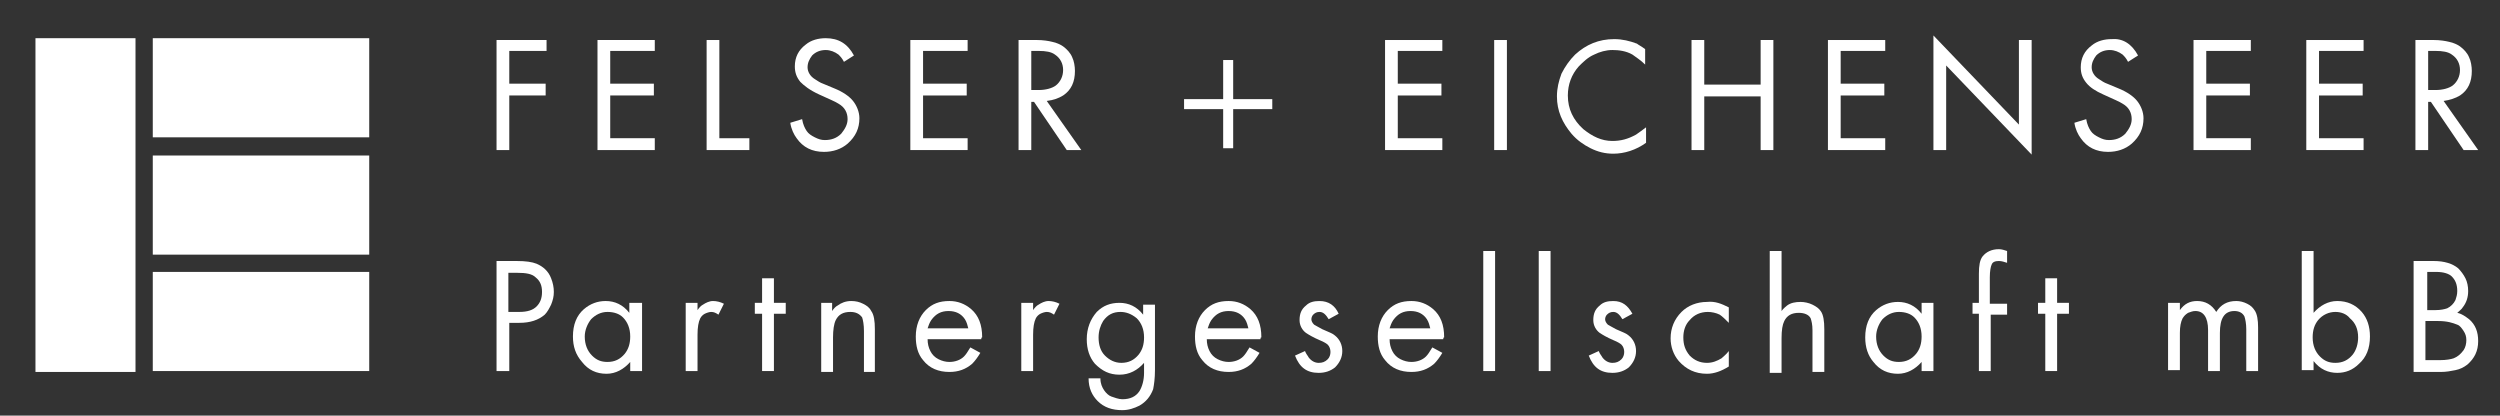 <?xml version="1.0" encoding="UTF-8"?>
<!-- Generator: Adobe Illustrator 23.0.1, SVG Export Plug-In . SVG Version: 6.00 Build 0)  -->
<svg xmlns="http://www.w3.org/2000/svg" xmlns:xlink="http://www.w3.org/1999/xlink" version="1.1" id="Ebene_1" x="0px" y="0px" viewBox="0 0 274.9 45.7" style="enable-background:new 0 0 274.9 45.7;" xml:space="preserve">
<rect x="0" y="0" width="274.9" height="45.7" fill="#333333" stroke="none"/>
<style type="text/css">
	.st0{fill:#FFFFFF;}
</style>
<g>
	<g>
		<rect x="16.8" y="4.2" class="st0" width="23.8" height="10.9"></rect>
		<rect x="16.8" y="17.1" class="st0" width="23.8" height="10.9"></rect>
		<rect x="3.9" y="4.2" class="st0" width="11" height="36.7"></rect>
		<rect x="16.8" y="29.9" class="st0" width="23.8" height="10.9"></rect>
	</g>
	<g>
		<path class="st0" d="M60.2,5.6H56v3.6h4v1.3h-4v6h-1.4V4.4h5.5V5.6z"></path>
		<path class="st0" d="M72,5.6h-4.9v3.6h4.8v1.3h-4.8v4.7H72v1.3h-6.3V4.4H72V5.6z"></path>
		<path class="st0" d="M79.1,4.4v10.8h3.3v1.3h-4.7V4.4H79.1z"></path>
		<path class="st0" d="M93.9,6.1l-1.1,0.7c-0.2-0.4-0.4-0.6-0.6-0.8c-0.4-0.3-0.9-0.5-1.4-0.5c-0.6,0-1.1,0.2-1.5,0.6    c-0.3,0.4-0.5,0.8-0.5,1.3c0,0.5,0.3,1,0.8,1.3c0.3,0.2,0.6,0.4,0.9,0.5l1.2,0.5c1,0.4,1.7,0.9,2.1,1.4c0.4,0.5,0.7,1.2,0.7,1.9    c0,1.1-0.4,2-1.3,2.8c-0.7,0.6-1.6,0.9-2.6,0.9c-1.3,0-2.3-0.5-3-1.5c-0.3-0.4-0.6-1-0.7-1.7l1.3-0.4c0.1,0.6,0.3,1,0.5,1.3    c0.2,0.3,0.5,0.5,0.9,0.7c0.4,0.2,0.7,0.3,1.1,0.3c0.7,0,1.3-0.2,1.8-0.7c0.4-0.5,0.7-1,0.7-1.6c0-0.7-0.3-1.3-1-1.7    c-0.3-0.2-1-0.5-2.1-1C89,9.9,88.4,9.4,88,9c-0.4-0.5-0.6-1-0.6-1.7c0-1,0.4-1.8,1.2-2.4c0.6-0.5,1.4-0.7,2.2-0.7    C92.2,4.2,93.2,4.8,93.9,6.1z"></path>
		<path class="st0" d="M106.4,5.6h-4.9v3.6h4.8v1.3h-4.8v4.7h4.9v1.3h-6.3V4.4h6.3V5.6z"></path>
		<path class="st0" d="M113.4,5.6h0.8c0.8,0,1.4,0.1,1.8,0.4c0.6,0.4,0.9,1,0.9,1.7c0,0.7-0.3,1.3-0.8,1.7c-0.4,0.3-1.1,0.5-1.9,0.5    h-0.8V5.6z M116.9,10.5c0.9-0.6,1.3-1.5,1.3-2.7c0-0.5-0.1-1.1-0.3-1.5c-0.2-0.5-0.6-0.9-1-1.2c-0.3-0.2-0.7-0.4-1.2-0.5    c-0.4-0.1-1-0.2-1.7-0.2h-2v12.1h1.4v-5.3h0.3l3.6,5.3h1.6l-3.8-5.4C115.9,11,116.4,10.8,116.9,10.5z"></path>
		<path class="st0" d="M158.6,5.6h-4.9v3.6h4.8v1.3h-4.8v4.7h4.9v1.3h-6.3V4.4h6.3V5.6z"></path>
		<path class="st0" d="M165.7,4.4v12.1h-1.4V4.4H165.7z"></path>
		<path class="st0" d="M180.9,5.4v1.7c-0.5-0.5-1-0.8-1.4-1.1c-0.7-0.4-1.5-0.5-2.2-0.5c-0.7,0-1.4,0.2-2,0.5    c-0.7,0.3-1.2,0.8-1.7,1.3c-0.8,0.9-1.2,2-1.2,3.2c0,1.5,0.6,2.7,1.7,3.7c1,0.8,2,1.3,3.2,1.3c0.9,0,1.7-0.2,2.6-0.7    c0.3-0.2,0.7-0.5,1.1-0.8v1.7c-1.1,0.8-2.4,1.2-3.6,1.2c-0.9,0-1.7-0.2-2.5-0.6c-0.8-0.4-1.5-0.9-2.1-1.6c-1-1.2-1.6-2.5-1.6-4.1    c0-0.9,0.2-1.7,0.5-2.5c0.4-0.8,0.9-1.5,1.5-2.1c1.2-1.1,2.6-1.7,4.3-1.7c0.9,0,1.7,0.2,2.5,0.5C180.1,4.9,180.5,5.1,180.9,5.4z"></path>
		<path class="st0" d="M187.4,9.3h6.2V4.4h1.4v12.1h-1.4v-5.9h-6.2v5.9h-1.4V4.4h1.4V9.3z"></path>
		<path class="st0" d="M207.3,5.6h-4.9v3.6h4.8v1.3h-4.8v4.7h4.9v1.3H201V4.4h6.3V5.6z"></path>
		<path class="st0" d="M212.6,16.5V3.9l9.4,9.8V4.4h1.4V17L214,7.2v9.3H212.6z"></path>
		<path class="st0" d="M235.1,6.1l-1.1,0.7c-0.2-0.4-0.4-0.6-0.6-0.8c-0.4-0.3-0.9-0.5-1.4-0.5c-0.6,0-1.1,0.2-1.5,0.6    c-0.3,0.4-0.5,0.8-0.5,1.3c0,0.5,0.3,1,0.8,1.3c0.3,0.2,0.6,0.4,0.9,0.5l1.2,0.5c1,0.4,1.7,0.9,2.1,1.4c0.4,0.5,0.7,1.2,0.7,1.9    c0,1.1-0.4,2-1.3,2.8c-0.7,0.6-1.6,0.9-2.6,0.9c-1.3,0-2.3-0.5-3-1.5c-0.3-0.4-0.6-1-0.7-1.7l1.3-0.4c0.1,0.6,0.3,1,0.5,1.3    c0.2,0.3,0.5,0.5,0.9,0.7c0.4,0.2,0.7,0.3,1.1,0.3c0.7,0,1.3-0.2,1.8-0.7c0.4-0.5,0.7-1,0.7-1.6c0-0.7-0.3-1.3-1-1.7    c-0.3-0.2-1-0.5-2.1-1c-0.9-0.4-1.5-0.8-1.9-1.3c-0.4-0.5-0.6-1-0.6-1.7c0-1,0.4-1.8,1.2-2.4c0.6-0.5,1.4-0.7,2.2-0.7    C233.4,4.2,234.4,4.8,235.1,6.1z"></path>
		<path class="st0" d="M247.5,5.6h-4.9v3.6h4.8v1.3h-4.8v4.7h4.9v1.3h-6.3V4.4h6.3V5.6z"></path>
		<path class="st0" d="M259.9,5.6H255v3.6h4.8v1.3H255v4.7h4.9v1.3h-6.3V4.4h6.3V5.6z"></path>
		<path class="st0" d="M267,5.6h0.8c0.8,0,1.4,0.1,1.8,0.4c0.6,0.4,0.9,1,0.9,1.7c0,0.7-0.3,1.3-0.8,1.7c-0.4,0.3-1.1,0.5-1.9,0.5    H267V5.6z M270.5,10.5c0.9-0.6,1.3-1.5,1.3-2.7c0-0.5-0.1-1.1-0.3-1.5c-0.2-0.5-0.6-0.9-1-1.2c-0.3-0.2-0.7-0.4-1.2-0.5    c-0.4-0.1-1-0.2-1.7-0.2h-2v12.1h1.4v-5.3h0.3l3.6,5.3h1.6l-3.8-5.4C269.4,11,270,10.8,270.5,10.5z"></path>
		<path class="st0" d="M130.2,12v-1.1h4.3V6.6h1.1v4.3h4.3V12h-4.3v4.3h-1.1V12H130.2z"></path>
	</g>
	<g>
		<path class="st0" d="M56,35.5v5.3h-1.4V28.7h2.2c1,0,1.7,0.1,2.2,0.3c0.7,0.3,1.3,0.8,1.6,1.6c0.2,0.5,0.3,1,0.3,1.5    c0,0.5-0.1,0.9-0.3,1.4c-0.2,0.4-0.4,0.8-0.7,1.1c-0.7,0.6-1.6,0.9-2.8,0.9H56z M56,34.3h1.1c0.9,0,1.5-0.2,1.9-0.6    c0.4-0.4,0.6-0.9,0.6-1.6c0-0.7-0.2-1.2-0.7-1.6c-0.4-0.4-1.1-0.5-2-0.5h-1V34.3z"></path>
		<path class="st0" d="M69.3,33.3h1.3v7.5h-1.3v-1c-0.7,0.8-1.6,1.3-2.6,1.3c-1.1,0-2-0.4-2.7-1.3C63.3,39,63,38.1,63,37    c0-1.3,0.4-2.3,1.2-3c0.7-0.6,1.5-0.9,2.4-0.9c1,0,1.9,0.4,2.6,1.3V33.3z M66.8,34.3c-0.7,0-1.3,0.3-1.8,0.8    c-0.4,0.5-0.7,1.2-0.7,1.9c0,0.9,0.3,1.6,0.8,2.1c0.5,0.5,1,0.7,1.7,0.7c0.8,0,1.4-0.3,1.9-0.9c0.4-0.5,0.6-1.1,0.6-1.9    c0-0.9-0.3-1.6-0.8-2.1C68.1,34.5,67.5,34.3,66.8,34.3z"></path>
		<path class="st0" d="M75.4,33.3h1.3v0.8c0.2-0.3,0.4-0.5,0.6-0.6c0.3-0.2,0.7-0.4,1.1-0.4c0.4,0,0.8,0.1,1.2,0.3L79,34.6    c-0.3-0.2-0.5-0.3-0.8-0.3c-0.2,0-0.5,0.1-0.7,0.2c-0.2,0.1-0.4,0.3-0.5,0.5c-0.2,0.4-0.3,1-0.3,1.8v4h-1.3V33.3z"></path>
		<path class="st0" d="M85.1,34.5v6.3h-1.3v-6.3H83v-1.2h0.8v-2.7h1.3v2.7h1.3v1.2H85.1z"></path>
		<path class="st0" d="M90.2,33.3h1.3v0.9c0.2-0.3,0.4-0.5,0.6-0.6c0.4-0.3,0.9-0.5,1.5-0.5c0.5,0,0.9,0.1,1.3,0.3    c0.4,0.2,0.7,0.4,0.9,0.8c0.3,0.4,0.4,1.1,0.4,2v4.7H95v-4.5c0-0.7-0.1-1.2-0.2-1.5c-0.3-0.4-0.7-0.6-1.3-0.6    c-0.8,0-1.3,0.3-1.6,0.9c-0.2,0.4-0.3,1.1-0.3,1.9v3.8h-1.3V33.3z"></path>
		<path class="st0" d="M107.9,37.3H102c0,0.5,0.1,0.9,0.3,1.3c0.2,0.4,0.5,0.7,0.9,0.9c0.4,0.2,0.8,0.3,1.2,0.3    c0.6,0,1.2-0.2,1.6-0.6c0.2-0.2,0.4-0.5,0.7-1l1.1,0.6c-0.3,0.5-0.6,0.9-0.9,1.2c-0.7,0.6-1.5,0.9-2.5,0.9c-1.2,0-2.2-0.4-2.9-1.3    c-0.6-0.7-0.8-1.6-0.8-2.6c0-1.2,0.4-2.2,1.1-2.9c0.7-0.7,1.5-1,2.6-1c0.9,0,1.7,0.3,2.4,0.9c0.8,0.7,1.2,1.7,1.2,3.1    C107.9,37.1,107.9,37.2,107.9,37.3z M106.5,36.2c-0.1-0.4-0.2-0.8-0.4-1.1c-0.4-0.6-1-0.9-1.8-0.9c-0.8,0-1.4,0.3-1.9,1    c-0.2,0.3-0.3,0.6-0.4,0.9H106.5z"></path>
		<path class="st0" d="M112.3,33.3h1.3v0.8c0.2-0.3,0.4-0.5,0.6-0.6c0.3-0.2,0.7-0.4,1.1-0.4c0.4,0,0.8,0.1,1.2,0.3l-0.6,1.2    c-0.3-0.2-0.5-0.3-0.8-0.3c-0.2,0-0.5,0.1-0.7,0.2c-0.2,0.1-0.4,0.3-0.5,0.5c-0.2,0.4-0.3,1-0.3,1.8v4h-1.3V33.3z"></path>
		<path class="st0" d="M127,33.3v7.4c0,0.9-0.1,1.6-0.2,2.1c-0.3,0.8-0.8,1.4-1.5,1.8c-0.6,0.3-1.2,0.5-1.9,0.5c-1.1,0-2-0.3-2.7-1    c-0.6-0.6-1-1.4-1-2.5h1.3c0,0.6,0.2,1,0.4,1.3c0.2,0.3,0.5,0.6,0.8,0.7s0.8,0.3,1.2,0.3c0.9,0,1.5-0.3,1.9-0.9    c0.3-0.5,0.5-1.2,0.5-2v-1.1c-0.7,0.8-1.6,1.3-2.7,1.3c-1.1,0-1.9-0.4-2.7-1.2c-0.6-0.7-0.9-1.6-0.9-2.7c0-1.2,0.4-2.2,1.1-3    c0.7-0.7,1.5-1,2.5-1c1,0,1.9,0.4,2.6,1.3v-1.1H127z M123.2,34.3c-0.8,0-1.4,0.3-1.9,1c-0.3,0.5-0.5,1.1-0.5,1.8    c0,0.8,0.2,1.5,0.7,2c0.5,0.5,1.1,0.8,1.8,0.8c0.8,0,1.4-0.3,1.9-0.9c0.4-0.5,0.6-1.1,0.6-1.9c0-0.9-0.3-1.6-0.8-2.1    C124.4,34.5,123.8,34.3,123.2,34.3z"></path>
		<path class="st0" d="M138.6,37.3h-5.9c0,0.5,0.1,0.9,0.3,1.3c0.2,0.4,0.5,0.7,0.9,0.9c0.4,0.2,0.8,0.3,1.2,0.3    c0.6,0,1.2-0.2,1.6-0.6c0.2-0.2,0.4-0.5,0.7-1l1.1,0.6c-0.3,0.5-0.6,0.9-0.9,1.2c-0.7,0.6-1.5,0.9-2.5,0.9c-1.2,0-2.2-0.4-2.9-1.3    c-0.6-0.7-0.8-1.6-0.8-2.6c0-1.2,0.4-2.2,1.1-2.9c0.7-0.7,1.5-1,2.6-1c0.9,0,1.7,0.3,2.4,0.9c0.8,0.7,1.2,1.7,1.2,3.1    C138.6,37.1,138.6,37.2,138.6,37.3z M137.3,36.2c-0.1-0.4-0.2-0.8-0.4-1.1c-0.4-0.6-1-0.9-1.8-0.9c-0.8,0-1.4,0.3-1.9,1    c-0.2,0.3-0.3,0.6-0.4,0.9H137.3z"></path>
		<path class="st0" d="M147.2,34.5l-1.1,0.6c-0.3-0.5-0.6-0.8-1-0.8c-0.3,0-0.5,0.1-0.7,0.3c-0.1,0.1-0.2,0.3-0.2,0.5    c0,0.2,0.1,0.4,0.3,0.6c0.2,0.1,0.5,0.3,0.9,0.5c0.7,0.3,1.2,0.5,1.4,0.7c0.5,0.4,0.8,1,0.8,1.7c0,0.7-0.3,1.3-0.8,1.8    c-0.5,0.4-1.1,0.6-1.8,0.6c-1.3,0-2.1-0.6-2.6-1.9l1.1-0.5c0.1,0.3,0.3,0.5,0.4,0.7c0.3,0.4,0.7,0.6,1.1,0.6c0.4,0,0.7-0.1,1-0.4    c0.2-0.2,0.3-0.5,0.3-0.8c0-0.3-0.1-0.6-0.3-0.8c-0.1-0.1-0.4-0.3-0.9-0.5c-0.7-0.3-1.2-0.6-1.5-0.8c-0.4-0.3-0.7-0.8-0.7-1.4    c0-0.7,0.2-1.2,0.7-1.6c0.4-0.4,0.9-0.5,1.5-0.5C146.1,33.1,146.8,33.6,147.2,34.5z"></path>
		<path class="st0" d="M158.7,37.3h-5.9c0,0.5,0.1,0.9,0.3,1.3c0.2,0.4,0.5,0.7,0.9,0.9c0.4,0.2,0.8,0.3,1.2,0.3    c0.6,0,1.2-0.2,1.6-0.6c0.2-0.2,0.4-0.5,0.7-1l1.1,0.6c-0.3,0.5-0.6,0.9-0.9,1.2c-0.7,0.6-1.5,0.9-2.5,0.9c-1.2,0-2.2-0.4-2.9-1.3    c-0.6-0.7-0.8-1.6-0.8-2.6c0-1.2,0.4-2.2,1.1-2.9c0.7-0.7,1.5-1,2.6-1c0.9,0,1.7,0.3,2.4,0.9c0.8,0.7,1.2,1.7,1.2,3.1    C158.7,37.1,158.7,37.2,158.7,37.3z M157.3,36.2c-0.1-0.4-0.2-0.8-0.4-1.1c-0.4-0.6-1-0.9-1.8-0.9c-0.8,0-1.4,0.3-1.9,1    c-0.2,0.3-0.3,0.6-0.4,0.9H157.3z"></path>
		<path class="st0" d="M164.4,27.6v13.2h-1.3V27.6H164.4z"></path>
		<path class="st0" d="M170.5,27.6v13.2h-1.3V27.6H170.5z"></path>
		<path class="st0" d="M179.5,34.5l-1.1,0.6c-0.3-0.5-0.6-0.8-1-0.8c-0.3,0-0.5,0.1-0.7,0.3c-0.1,0.1-0.2,0.3-0.2,0.5    c0,0.2,0.1,0.4,0.3,0.6c0.2,0.1,0.5,0.3,0.9,0.5c0.7,0.3,1.2,0.5,1.4,0.7c0.5,0.4,0.8,1,0.8,1.7c0,0.7-0.3,1.3-0.8,1.8    c-0.5,0.4-1.1,0.6-1.8,0.6c-1.3,0-2.1-0.6-2.6-1.9l1.1-0.5c0.1,0.3,0.3,0.5,0.4,0.7c0.3,0.4,0.7,0.6,1.1,0.6c0.4,0,0.7-0.1,1-0.4    c0.2-0.2,0.3-0.5,0.3-0.8c0-0.3-0.1-0.6-0.3-0.8c-0.1-0.1-0.4-0.3-0.9-0.5c-0.7-0.3-1.2-0.6-1.5-0.8c-0.4-0.3-0.7-0.8-0.7-1.4    c0-0.7,0.2-1.2,0.7-1.6c0.4-0.4,0.9-0.5,1.5-0.5C178.4,33.1,179,33.6,179.5,34.5z"></path>
		<path class="st0" d="M190.1,33.8v1.7c-0.4-0.4-0.7-0.7-1-0.9c-0.4-0.2-0.9-0.3-1.3-0.3c-0.8,0-1.5,0.3-2,0.9    c-0.5,0.5-0.7,1.2-0.7,1.9c0,0.8,0.2,1.4,0.7,2c0.5,0.5,1.1,0.8,1.9,0.8c0.6,0,1.1-0.2,1.6-0.5c0.2-0.2,0.5-0.4,0.8-0.8v1.7    c-0.8,0.5-1.6,0.8-2.4,0.8c-1.3,0-2.3-0.5-3.1-1.4c-0.6-0.7-0.9-1.6-0.9-2.5c0-1.1,0.4-2.1,1.2-2.9c0.7-0.7,1.7-1.1,2.8-1.1    C188.6,33.1,189.3,33.4,190.1,33.8z"></path>
		<path class="st0" d="M194.6,27.6h1.3v6.6c0.2-0.3,0.5-0.5,0.6-0.6c0.4-0.3,0.9-0.4,1.5-0.4c0.4,0,0.9,0.1,1.3,0.3    c0.4,0.2,0.7,0.4,0.9,0.7c0.3,0.4,0.4,1.1,0.4,2v4.7h-1.3v-4.6c0-0.6-0.1-1-0.2-1.3c-0.2-0.4-0.7-0.6-1.3-0.6    c-0.8,0-1.3,0.3-1.6,0.9c-0.2,0.4-0.3,1-0.3,1.9v3.8h-1.3V27.6z"></path>
		<path class="st0" d="M211.3,33.3h1.3v7.5h-1.3v-1c-0.7,0.8-1.6,1.3-2.6,1.3c-1.1,0-2-0.4-2.7-1.3c-0.6-0.7-0.9-1.6-0.9-2.7    c0-1.3,0.4-2.3,1.2-3c0.7-0.6,1.5-0.9,2.4-0.9c1,0,1.9,0.4,2.6,1.3V33.3z M208.8,34.3c-0.7,0-1.3,0.3-1.8,0.8    c-0.4,0.5-0.7,1.2-0.7,1.9c0,0.9,0.3,1.6,0.8,2.1c0.5,0.5,1,0.7,1.7,0.7c0.8,0,1.4-0.3,1.9-0.9c0.4-0.5,0.6-1.1,0.6-1.9    c0-0.9-0.3-1.6-0.8-2.1C210.1,34.5,209.5,34.3,208.8,34.3z"></path>
		<path class="st0" d="M218.9,34.5v6.3h-1.3v-6.3h-0.7v-1.2h0.7v-3.2c0-0.9,0.1-1.5,0.4-1.9c0.4-0.5,1-0.8,1.8-0.8    c0.3,0,0.6,0.1,0.9,0.2v1.3c-0.3-0.1-0.6-0.2-0.9-0.2c-0.4,0-0.7,0.1-0.8,0.4c-0.1,0.2-0.2,0.7-0.2,1.4v2.9h1.9v1.2H218.9z"></path>
		<path class="st0" d="M226.2,34.5v6.3h-1.3v-6.3h-0.8v-1.2h0.8v-2.7h1.3v2.7h1.3v1.2H226.2z"></path>
		<path class="st0" d="M238.4,33.3h1.3v0.8c0.5-0.7,1.1-1,1.9-1c0.9,0,1.6,0.4,2.1,1.2c0.5-0.8,1.2-1.2,2.2-1.2    c0.4,0,0.8,0.1,1.2,0.3c0.4,0.2,0.6,0.4,0.8,0.7c0.3,0.4,0.4,1.1,0.4,1.9v4.8H247v-4.6c0-0.6-0.1-1.1-0.2-1.4    c-0.2-0.4-0.6-0.6-1.1-0.6c-1.1,0-1.6,0.8-1.6,2.4v4.2h-1.3v-4.5c0-1.4-0.5-2.1-1.4-2.1c-0.3,0-0.5,0.1-0.8,0.2    c-0.3,0.2-0.4,0.3-0.6,0.6c-0.2,0.4-0.3,0.9-0.3,1.6v4.1h-1.3V33.3z"></path>
		<path class="st0" d="M254.4,27.6v6.8c0.7-0.8,1.6-1.3,2.6-1.3c1.1,0,2,0.4,2.7,1.2c0.6,0.7,0.9,1.6,0.9,2.7c0,1.3-0.4,2.3-1.2,3    c-0.7,0.7-1.5,1-2.4,1c-1,0-1.9-0.4-2.6-1.3v1h-1.3V27.6H254.4z M256.8,34.3c-0.7,0-1.4,0.3-1.9,0.9c-0.4,0.5-0.6,1.1-0.6,1.9    c0,0.9,0.3,1.6,0.8,2.1c0.5,0.5,1,0.7,1.7,0.7c0.8,0,1.4-0.3,1.9-0.9c0.4-0.5,0.6-1.2,0.6-1.9c0-0.9-0.3-1.6-0.9-2.1    C258,34.5,257.4,34.3,256.8,34.3z"></path>
		<path class="st0" d="M265.4,40.8V28.7h2.2c1.2,0,2.1,0.3,2.7,0.8c0.3,0.3,0.6,0.7,0.8,1.1c0.2,0.4,0.3,0.9,0.3,1.4    c0,0.7-0.2,1.3-0.6,1.8c-0.1,0.2-0.4,0.4-0.6,0.6c0.5,0.1,0.9,0.4,1.3,0.7c0.7,0.6,1,1.4,1,2.4c0,1.1-0.4,1.9-1.2,2.6    c-0.4,0.3-0.8,0.5-1.3,0.6c-0.5,0.1-1,0.2-1.6,0.2H265.4z M266.8,34.1h1c0.6,0,1-0.1,1.3-0.2c0.4-0.2,0.7-0.5,0.9-0.9    c0.1-0.3,0.2-0.6,0.2-1c0-0.7-0.2-1.2-0.6-1.6c-0.3-0.3-0.9-0.5-1.7-0.5h-1V34.1z M266.8,39.6h1.5c0.7,0,1.2-0.1,1.5-0.2    c0.5-0.2,0.8-0.5,1.1-0.9c0.2-0.3,0.3-0.7,0.3-1.1c0-0.4-0.1-0.7-0.3-1c-0.2-0.3-0.4-0.6-0.7-0.7c-0.5-0.2-1.1-0.4-2.1-0.4h-1.4    V39.6z"></path>
	</g>
</g>
</svg>
